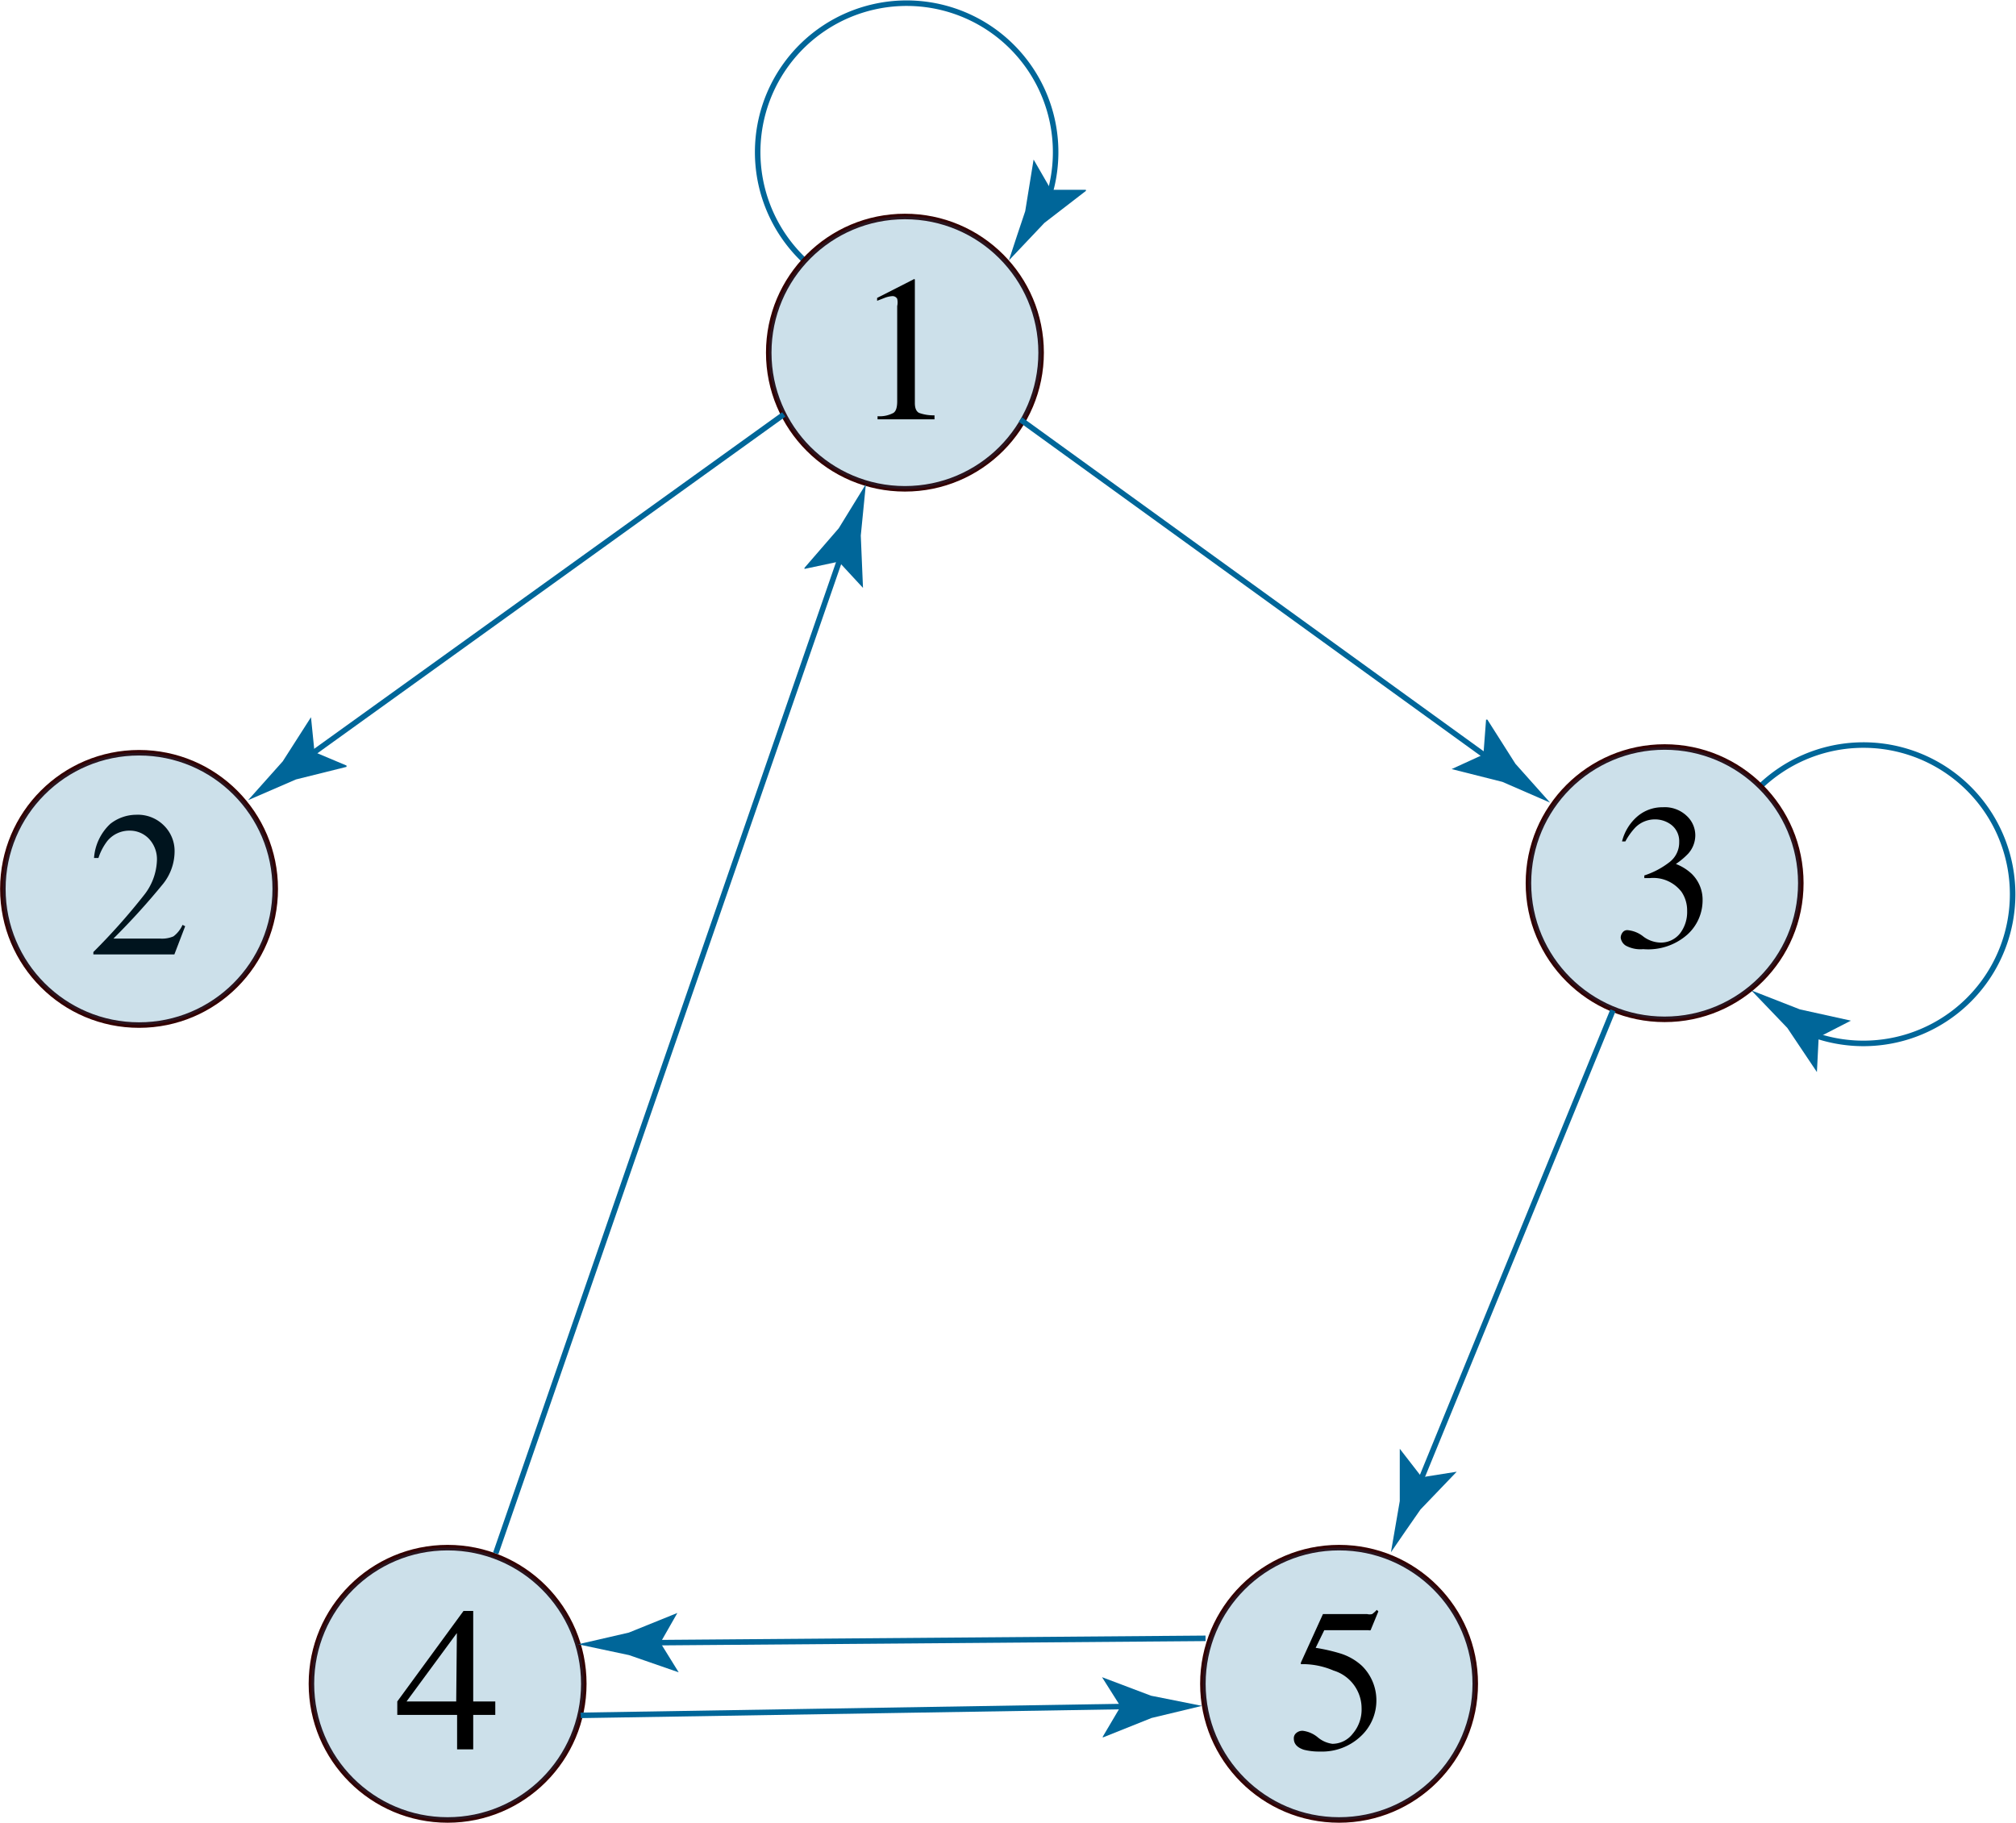 <svg id="_Layer_" data-name="&lt;Layer&gt;" xmlns="http://www.w3.org/2000/svg" viewBox="0 0 91.34 82.6"><defs><style>.cls-1,.cls-3{fill:none;stroke-width:0.25px;}.cls-1{stroke:#069;stroke-miterlimit:10;}.cls-2,.cls-4{fill:#069;}.cls-3{stroke:#300;}.cls-4{opacity:0.2;}</style></defs><path class="cls-1" d="M36.4,11.76a6.75,6.75,0,1,1,11-2.5"/><path class="cls-2" d="M47.62,8.6H49.2v.05l-1.88,1.45L45.71,11.8c.24-.74.49-1.49.74-2.23l.38-2.34,0,0Z"/><path class="cls-1" d="M79.73,35.66a6.76,6.76,0,1,1,2,11.06"/><path class="cls-2" d="M82.4,47l-.08,1.58h0l-1.34-2-1.63-1.7,2.2.86,2.31.51,0,0Z"/><circle class="cls-3" cx="41" cy="15.98" r="6.17"/><path class="cls-4" d="M36.36,11.91A6.18,6.18,0,1,1,34.83,16a6.15,6.15,0,0,1,1.53-4.07"/><path d="M41.45,12.68s0,0,0,.05v5.53c0,.23.06.38.19.45a1.92,1.92,0,0,0,.7.11V19H39.76v-.14a1.32,1.32,0,0,0,.72-.15c.12-.08.17-.26.17-.53V13.87a.76.76,0,0,0,0-.33.24.24,0,0,0-.24-.12,1.19,1.19,0,0,0-.31.07l-.36.14V13.5l1.69-.86h0S41.45,12.67,41.45,12.68Z"/><circle class="cls-3" cx="75.42" cy="40.02" r="6.17"/><circle class="cls-4" cx="75.42" cy="40.02" r="6.17"/><path d="M74.47,42.45a1.35,1.35,0,0,0,.71.26,1.1,1.1,0,0,0,.95-.43,1.59,1.59,0,0,0,.31-1,1.5,1.5,0,0,0-.25-.86,1.61,1.61,0,0,0-1.44-.63H74.5v-.12a3.73,3.73,0,0,0,1.15-.61,1.12,1.12,0,0,0,.43-.91.93.93,0,0,0-.34-.76,1.21,1.21,0,0,0-.76-.26,1.25,1.25,0,0,0-.89.37,3,3,0,0,0-.45.63l-.15,0A2.19,2.19,0,0,1,74.18,37a1.74,1.74,0,0,1,1.16-.42,1.44,1.44,0,0,1,1.08.39,1.2,1.2,0,0,1,.39.89,1.25,1.25,0,0,1-.32.82,3.32,3.32,0,0,1-.56.47,2.21,2.21,0,0,1,.71.44,1.64,1.64,0,0,1,.5,1.22,2.09,2.09,0,0,1-.69,1.54,2.68,2.68,0,0,1-2,.66,1.39,1.39,0,0,1-.79-.16.5.5,0,0,1-.23-.36.4.4,0,0,1,.08-.23.26.26,0,0,1,.24-.11A1.33,1.33,0,0,1,74.47,42.45Z"/><circle class="cls-3" cx="20.28" cy="76.3" r="6.17"/><circle class="cls-4" cx="20.28" cy="76.3" r="6.17"/><path d="M21,73h.44V77.1h1v.61h-1v1.56h-.73V77.71H18V77.1Zm-.3,1L18.42,77.1h2.25Z"/><circle class="cls-3" cx="60.67" cy="76.3" r="6.17"/><circle class="cls-4" cx="60.67" cy="76.3" r="6.17"/><path d="M59.71,78.73a1.29,1.29,0,0,0,.66.29,1.17,1.17,0,0,0,.92-.46,1.68,1.68,0,0,0,.4-1.15,1.79,1.79,0,0,0-1.27-1.71,3.54,3.54,0,0,0-1.31-.29H59s0,0-.06,0a.64.64,0,0,1,0-.07s0,0,0,0l1-2.2h2a.46.46,0,0,0,.23,0,1.47,1.47,0,0,0,.21-.19l.07.07-.35.85a.15.15,0,0,1-.1,0H60l-.39.8a8.21,8.21,0,0,1,1.1.25,2.56,2.56,0,0,1,1,.57A2.19,2.19,0,0,1,62.36,77a2.21,2.21,0,0,1-.72,1.69,2.55,2.55,0,0,1-1.83.68,2.84,2.84,0,0,1-.73-.08c-.31-.1-.46-.27-.46-.51a.3.3,0,0,1,.1-.24.42.42,0,0,1,.31-.11A1.31,1.31,0,0,1,59.71,78.73Z"/><path d="M4.23,43.14a28.47,28.47,0,0,0,2.28-2.56A2.68,2.68,0,0,0,7.11,39a1.35,1.35,0,0,0-.37-1,1.19,1.19,0,0,0-.87-.36,1.29,1.29,0,0,0-1,.46,2.53,2.53,0,0,0-.41.78l-.2,0A2.34,2.34,0,0,1,5,37.33a1.92,1.92,0,0,1,1.17-.41,1.67,1.67,0,0,1,1.26.49,1.62,1.62,0,0,1,.48,1.19,2.37,2.37,0,0,1-.52,1.45,32.43,32.43,0,0,1-2.25,2.48h2.1a1.31,1.31,0,0,0,.62-.1,1.34,1.34,0,0,0,.41-.52l.12.06L7.9,43.25H4.23Z"/><circle class="cls-3" cx="6.3" cy="40.28" r="6.17"/><circle class="cls-4" cx="6.3" cy="40.28" r="6.17"/><line class="cls-1" x1="35.51" y1="18.78" x2="13.7" y2="34.47"/><path class="cls-2" d="M14.25,34.08l1.45.61,0,.06-2.29.57-2.17.94,1.57-1.76,1.28-2h0Z"/><line class="cls-1" x1="46.23" y1="19.01" x2="67.75" y2="34.58"/><path class="cls-2" d="M67.21,34.19l.12-1.58h.06l1.27,2,1.57,1.76-2.16-.94-2.3-.58,0,0Z"/><line class="cls-1" x1="73.08" y1="45.78" x2="64.17" y2="67.56"/><path class="cls-2" d="M64.42,66.94,66,66.69v0l-1.64,1.71c-.45.65-.9,1.29-1.34,1.94.13-.77.27-1.55.4-2.32l0-2.37,0,0Z"/><line class="cls-1" x1="22.46" y1="70.39" x2="38.24" y2="24.81"/><path class="cls-2" d="M38,25.45l-1.55.33v-.05L38,23.94l1.23-2L39,24.27l.1,2.37,0,0Z"/><line class="cls-1" x1="26.31" y1="77.73" x2="51.45" y2="77.32"/><path class="cls-2" d="M50.77,77.33,49.93,76l0,0,2.22.84,2.31.46-2.29.55L50,78.72l-.05,0Z"/><line class="cls-1" x1="54.62" y1="74.24" x2="29.25" y2="74.44"/><path class="cls-2" d="M29.92,74.44l.83,1.34,0,0L28.5,75l-2.31-.49,2.3-.53,2.2-.89,0,0Z"/></svg>